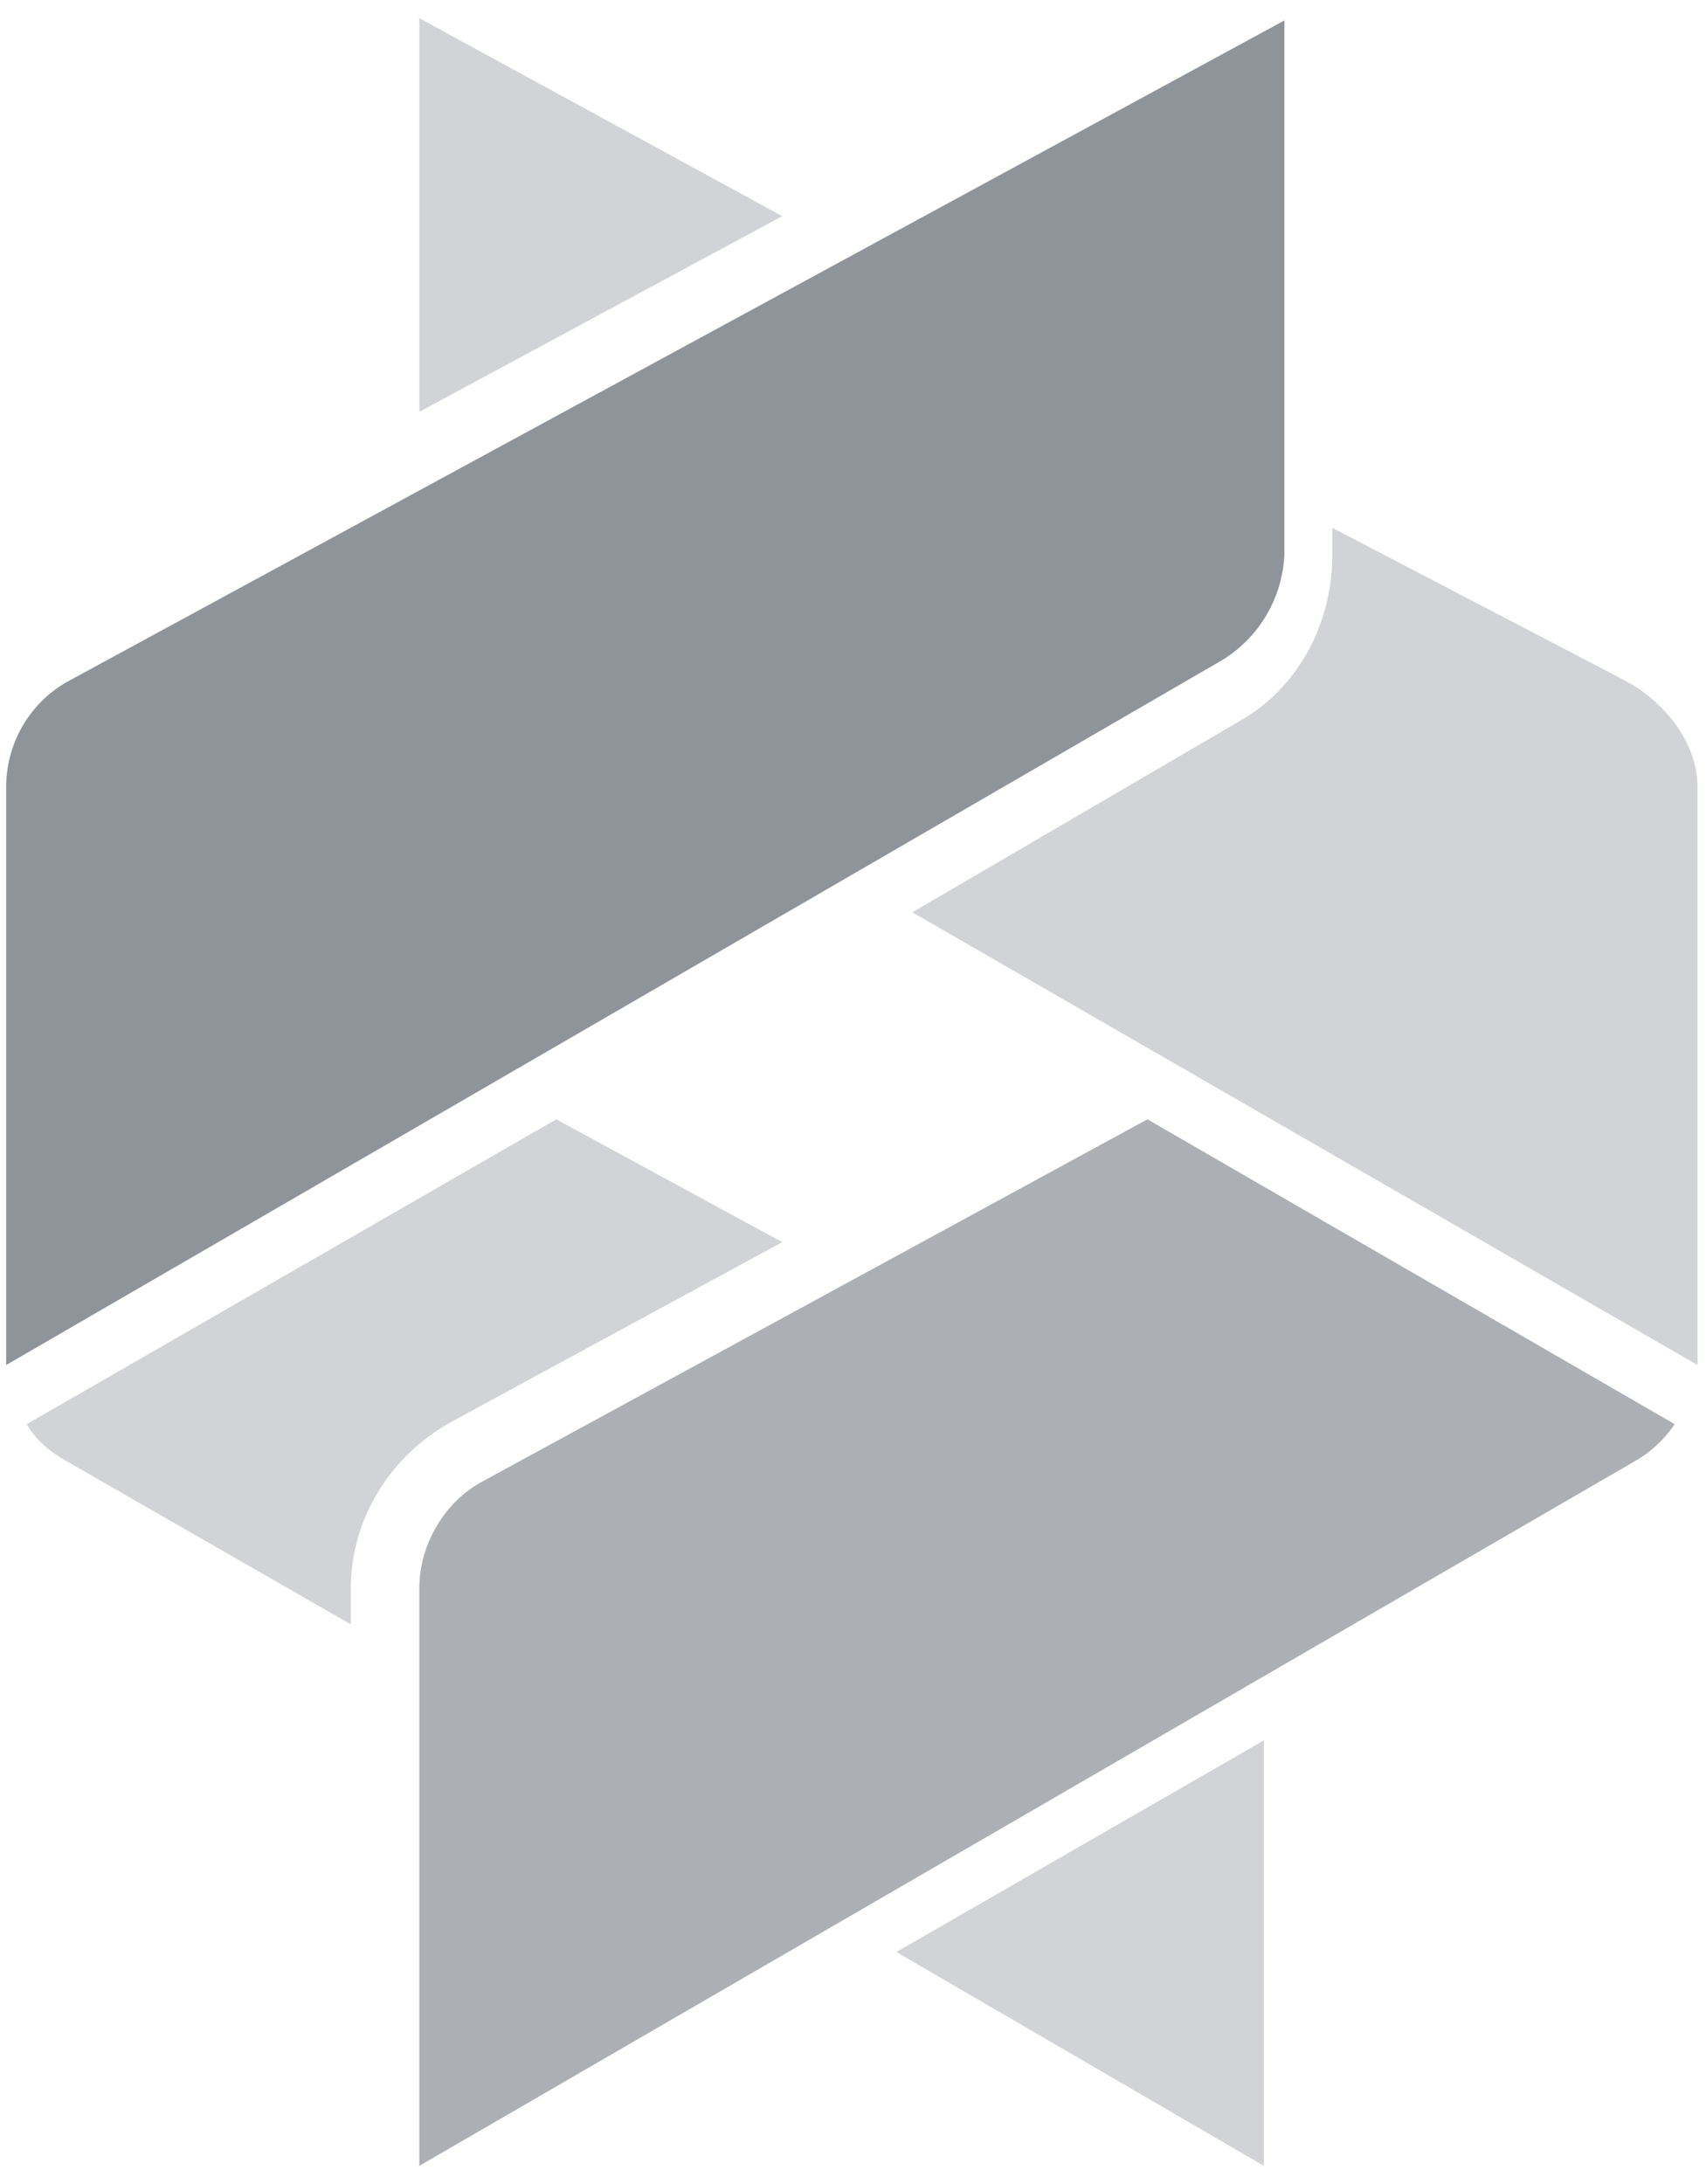 <svg width="75" height="96" viewBox="0 0 75 96" fill="none" xmlns="http://www.w3.org/2000/svg">
<path d="M50.444 49.201L21.244 65.101C19.538 66.001 18.435 67.901 18.435 69.801V95.201L71.918 64.201C72.62 63.801 73.222 63.201 73.624 62.601L50.444 49.201Z" fill="#192434" fill-opacity="0.2"/>
<path d="M34.389 9.501L18.435 0.801V18.101L34.389 9.501Z" fill="#192434" fill-opacity="0.2"/>
<path d="M71.416 29.901L58.572 23.201V24.401C58.572 27.301 57.167 30.101 54.659 31.601L40.109 40.101L74.627 60.001V34.601C74.627 32.601 73.122 30.801 71.416 29.901Z" fill="#192434" fill-opacity="0.2"/>
<path d="M53.756 29L0.272 60V34.6C0.272 32.6 1.376 30.8 3.082 29.9L56.465 0.9V24.4C56.365 26.3 55.361 28 53.756 29Z" fill="#192434" fill-opacity="0.2"/>
<path d="M53.756 29L0.272 60V34.6C0.272 32.6 1.376 30.8 3.082 29.9L56.465 0.9V24.4C56.365 26.3 55.361 28 53.756 29Z" fill="#192434" fill-opacity="0.2"/>
<path d="M53.756 29L0.272 60V34.6C0.272 32.6 1.376 30.8 3.082 29.9L56.465 0.9V24.4C56.365 26.3 55.361 28 53.756 29Z" fill="#192434" fill-opacity="0.2"/>
<path d="M15.424 69.801C15.424 66.801 17.13 64.001 19.84 62.501L34.389 54.601L24.455 49.201L1.175 62.601C1.577 63.301 2.179 63.801 2.881 64.201L15.424 71.401V69.801Z" fill="#192434" fill-opacity="0.2"/>
<path d="M39.407 85.802L55.562 95.202V76.502L39.407 85.802Z" fill="#192434" fill-opacity="0.2"/>
<path d="M50.444 49.201L21.244 65.101C19.538 66.001 18.435 67.901 18.435 69.801V95.201L71.918 64.201C72.62 63.801 73.222 63.201 73.624 62.601L50.444 49.201Z" fill="#192434" fill-opacity="0.2"/>
</svg>
